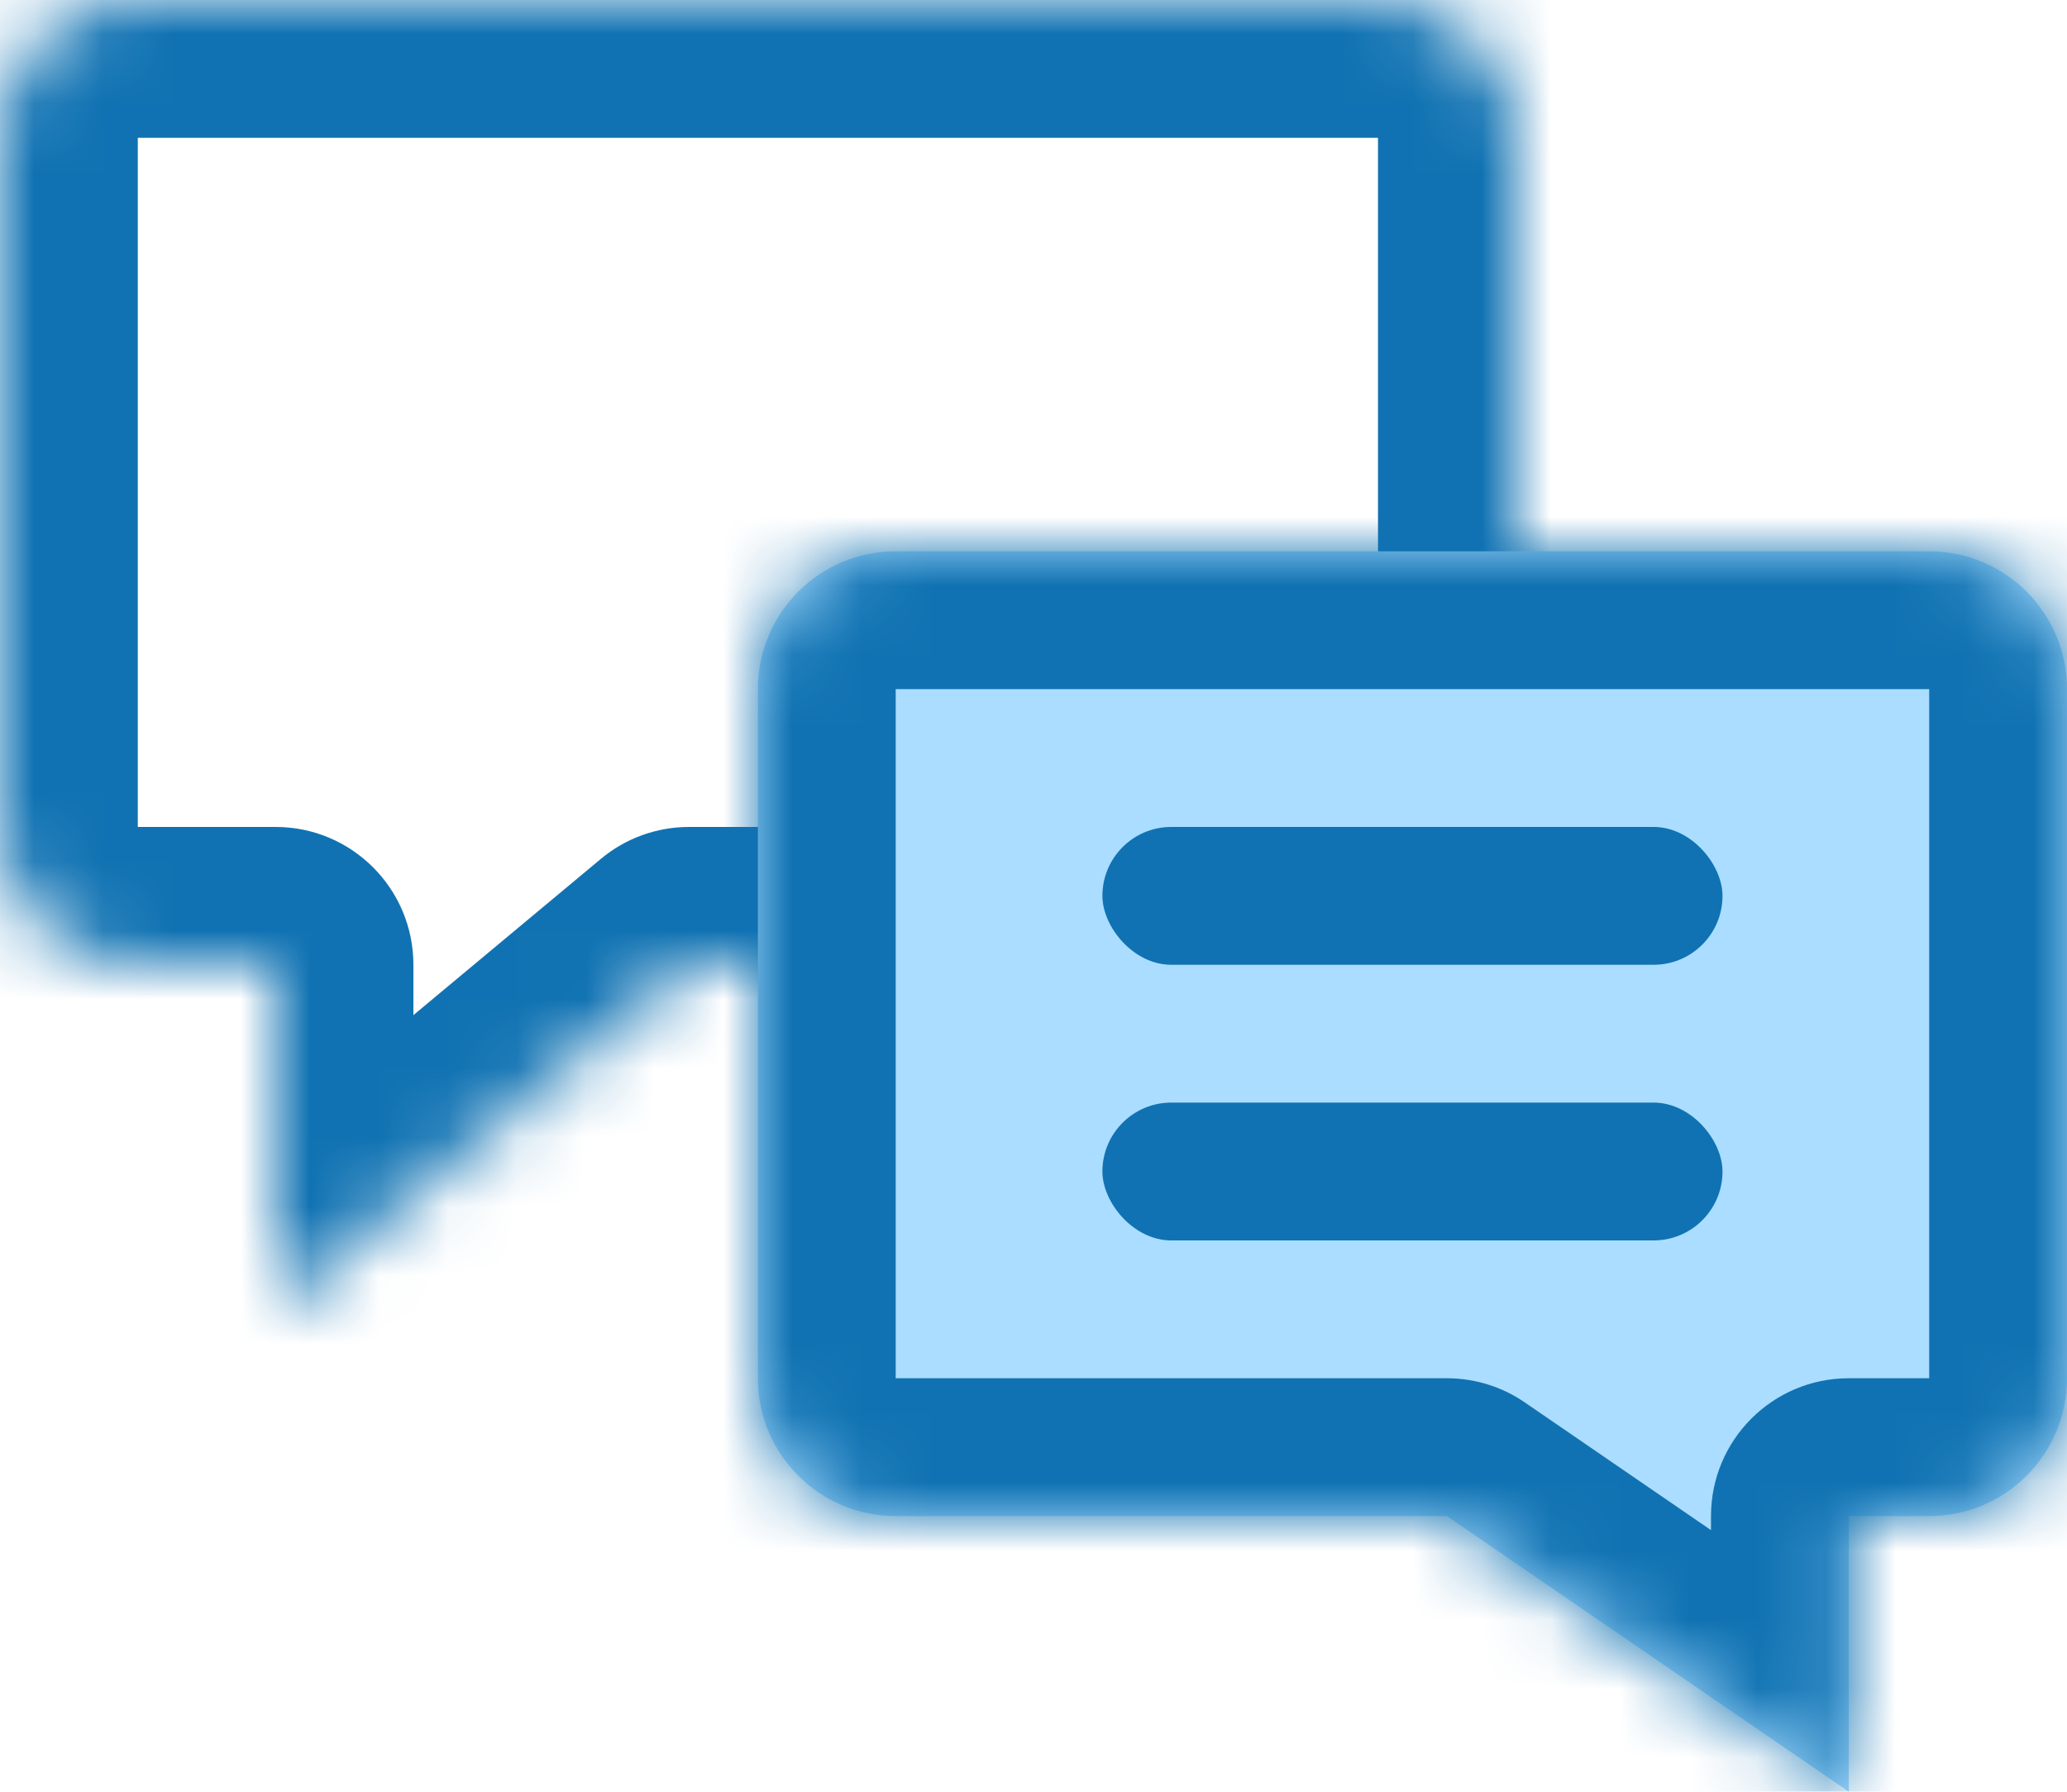 <svg xmlns="http://www.w3.org/2000/svg" width="30" height="26" viewBox="0 0 30 26" fill="none"><g id="Group 175"><g id="Rectangle 147"><mask id="path-1-inside-1_4601_478" fill="white"><path d="M0 2C0 0.895 0.895 0 2 0L20 0C21.105 0 22 0.895 22 2V12C22 13.105 21.105 14 20 14H10L4 19V14H2C0.895 14 0 13.105 0 12V2Z"></path></mask><path d="M4 14H6C6 12.895 5.105 12 4 12V14ZM4 19H2V23.27L5.28 20.536L4 19ZM10 14V12C9.532 12 9.079 12.164 8.72 12.464L10 14ZM2 2H20V-2H2V2ZM20 2V12H24V2H20ZM2 12V2H-2V12H2ZM4 12H2V16H4V12ZM6 19V14H2V19H6ZM20 12H10V16H20V12ZM8.72 12.464L2.72 17.464L5.28 20.536L11.28 15.536L8.72 12.464ZM-2 12C-2 14.209 -0.209 16 2 16V12H-2ZM20 12V16C22.209 16 24 14.209 24 12H20ZM20 2H24C24 -0.209 22.209 -2 20 -2V2ZM2 -2C-0.209 -2 -2 -0.209 -2 2H2V2V-2Z" fill="#1072B2" mask="url(#path-1-inside-1_4601_478)"></path></g><g id="Rectangle 148"><mask id="path-3-inside-2_4601_478" fill="white"><path d="M30 10C30 8.895 29.105 8 28 8L13 8C11.895 8 11 8.895 11 10V20C11 21.105 11.895 22 13 22H21L26.833 26V22H28C29.105 22 30 21.105 30 20V10Z"></path></mask><path d="M30 10C30 8.895 29.105 8 28 8L13 8C11.895 8 11 8.895 11 10V20C11 21.105 11.895 22 13 22H21L26.833 26V22H28C29.105 22 30 21.105 30 20V10Z" fill="#AADDFF"></path><path d="M26.833 22H24.833C24.833 20.895 25.729 20 26.833 20V22ZM26.833 26H28.833V29.797L25.702 27.649L26.833 26ZM21 22V20C21.404 20 21.798 20.122 22.131 20.351L21 22ZM28 10H13V6H28V10ZM13 10V20H9V10H13ZM28 20V10H32V20H28ZM26.833 20H28V24H26.833V20ZM24.833 26V22H28.833V26H24.833ZM13 20H21V24H13V20ZM22.131 20.351L27.964 24.351L25.702 27.649L19.869 23.649L22.131 20.351ZM32 20C32 22.209 30.209 24 28 24V20H28H32ZM13 20V24C10.791 24 9 22.209 9 20H13ZM13 10H9C9 7.791 10.791 6 13 6V10ZM28 6C30.209 6 32 7.791 32 10H28V10V6Z" fill="#1072B2" mask="url(#path-3-inside-2_4601_478)"></path></g><rect id="Rectangle 152" x="16" y="12" width="9" height="2" rx="1" fill="#1072B2"></rect><rect id="Rectangle 153" x="16" y="16" width="9" height="2" rx="1" fill="#1072B2"></rect></g></svg>